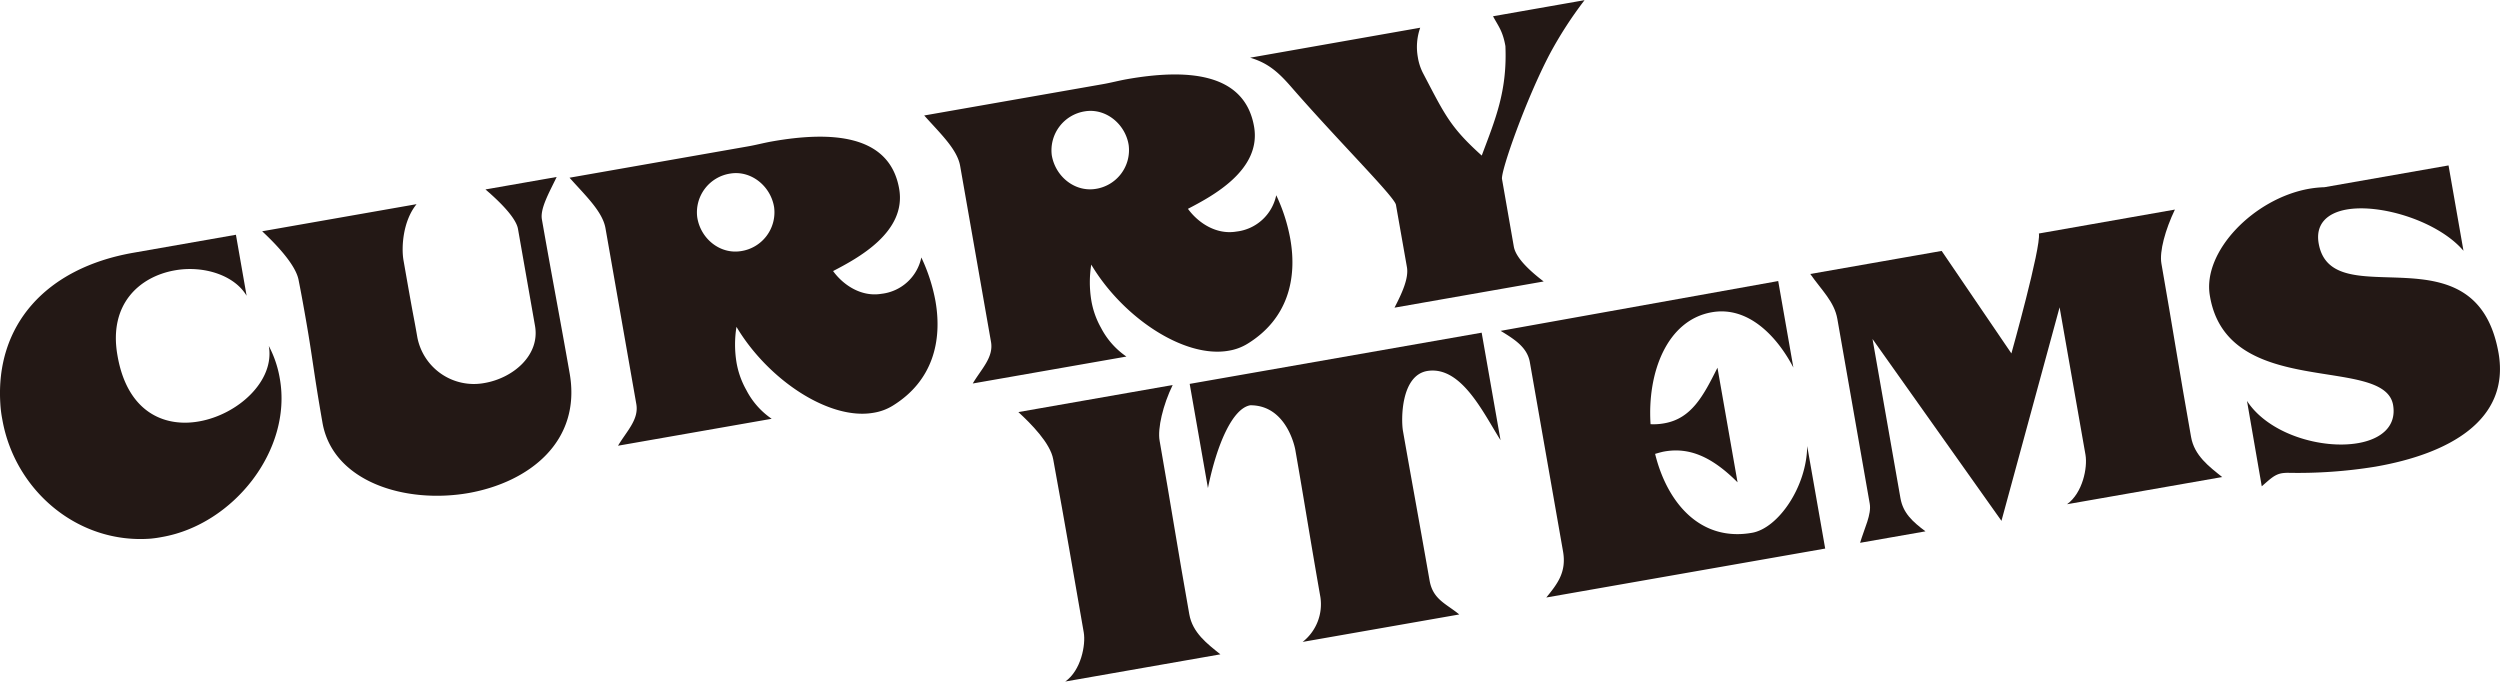 <svg xmlns="http://www.w3.org/2000/svg" viewBox="0 0 573.68 156.39"><defs><style>.cls-1{fill:#231815;}</style></defs><g id="レイヤー_2" data-name="レイヤー 2"><g id="レイヤー_1-2" data-name="レイヤー 1"><path class="cls-1" d="M37.21,123.22a26.09,26.09,0,0,1-2.61.38c-16.7,1.28-31.2-11-34.07-27.35A26.5,26.5,0,0,1,.08,92.7C-1.09,74.69,10.41,61.53,30.6,58l23.54-4.13,2.45,14c-2.82-4.77-9.94-7-16.48-5.83-8,1.41-15.31,7.69-13.13,19.66,2.27,12.9,10.74,16.42,18.7,15,9-1.59,17.44-9.36,16-17.32a24.81,24.81,0,0,1,2.53,7.5C67.12,103.3,53.54,120.36,37.21,123.22Z"/><path class="cls-1" d="M74,97c-2.07-11.81-2.25-14.8-3.78-23.51-.44-2.51-.95-5.44-1.71-9.28-.73-3.67-5.56-8.53-8.35-11.14l35.43-6.22c-3.19,3.93-3.5,10-3,12.87,2.74,15.67,2.08,11.38,3.19,17.75A13.21,13.21,0,0,0,111,87.92c6.72-1.09,13-6.42,11.76-13.2l-3.9-22.2c-.44-2.51-4.1-6.18-7.46-9.05l16.34-2.86c-1.71,3.58-3.83,7.23-3.39,9.74,2.41,13.74,4.17,22.76,6.37,35.32,2.76,15.75-9.42,25-23.15,27.46C92.9,115.7,76.36,110.49,74,97Z"/><path class="cls-1" d="M171.27,89.52a17.86,17.86,0,0,0,5.81,6.58l-35.26,6.18c2-3.37,4.81-6,4.2-9.54l-7.08-40.37c-.68-3.85-4.6-7.48-8.25-11.59l40.95-7.19c1.85-.32,3.66-.81,5.59-1.15,13.23-2.32,26.88-1.78,29.1,10.87,1.76,10-9.62,16-15.16,18.89,2.27,3.14,6.41,6,11.1,5.22a10.55,10.55,0,0,0,9.15-8.34,40.36,40.36,0,0,1,3.24,10c1.6,9.13-.59,18.32-9.78,24a11.88,11.88,0,0,1-4.38,1.63C190.28,96.54,176.2,87.1,169,75a25.46,25.46,0,0,0,0,8.12A19.5,19.5,0,0,0,171.27,89.52ZM170,57.63a9,9,0,0,0,7.64-10.06c-.75-4.79-5.2-8.5-10-7.75A9,9,0,0,0,160,49.88C160.76,54.76,165.2,58.38,170,57.63Z"/><path class="cls-1" d="M252.66,75.24a18,18,0,0,0,5.82,6.58L223.22,88c2-3.37,4.81-6,4.19-9.54l-7.08-40.37c-.67-3.85-4.59-7.48-8.25-11.59l41-7.19c1.84-.32,3.66-.81,5.58-1.15,13.24-2.32,26.89-1.78,29.11,10.87,1.76,10-9.63,16-15.17,18.89,2.28,3.14,6.42,6,11.11,5.22a10.55,10.55,0,0,0,9.15-8.34,39.93,39.93,0,0,1,3.23,10.05c1.61,9.13-.58,18.32-9.77,24a11.88,11.88,0,0,1-4.38,1.63c-10.22,1.79-24.31-7.65-31.53-19.76a25.74,25.74,0,0,0,0,8.12A19.25,19.25,0,0,0,252.66,75.24Zm-1.27-31.89A9,9,0,0,0,259,33.29c-.75-4.79-5.2-8.5-10-7.75a9.06,9.06,0,0,0-7.65,10.06C242.16,40.48,246.6,44.1,251.39,43.35Z"/><path class="cls-1" d="M325.9,6.36a13.29,13.29,0,0,0-.55,6.74,12.1,12.1,0,0,0,1.15,3.6c5.06,9.65,6.25,12.46,13.52,19,3.11-8.32,5.87-14.76,5.43-25.13-.62-3.52-1.67-4.63-2.84-6.84l21-3.69a91,91,0,0,0-7.94,12.27c-5.51,10.46-11.32,27-11,28.78l2.71,15.5c.46,2.6,3.66,5.57,6.85,8L320,70.6c1.67-3.23,3.31-6.72,2.85-9.31L320.33,47c-.32-1.85-13.28-14.68-24.09-27.12-3-3.44-5.36-5.45-9.37-6.64Z"/><path class="cls-1" d="M269.1,88.35c-2.22,4.53-3.51,10-3,12.79,2.76,15.74,4,24,6.81,39.81.75,4.27,4.13,6.79,7.14,9.2l-35.6,6.24c3.61-2.53,4.74-8.43,4.24-11.28-2.67-15.24-3.88-22.62-7-39.68-.66-3.77-5.16-8.25-8-10.87Z"/><path class="cls-1" d="M340,76.34,344.33,101c-3.94-6.21-8.94-17-16.69-15.89-6.23.92-6.14,11.27-5.7,13.78,2.13,12.14,3.33,18.49,6.11,34.32.76,4.36,3.78,5.3,6.81,7.79l-35.94,6.3A11,11,0,0,0,303,137.05c-2.67-15.24-3.67-21.89-5.77-33.87,0,0-1.79-10.22-10.33-10.18-4.11.72-7.72,9.12-9.71,19L273,88.09Z"/><path class="cls-1" d="M381.93,97.13c6.28-1.1,9-6.41,12.18-12.75l4.61,26.3c-6-6-11.16-8.06-16.78-7.08-.67.12-1.41.34-2.14.55,2.72,11.1,10.28,20.22,22.25,18.11,6-1.05,12.56-10.57,12.65-19.91l4.13,23.53-64,11.23c2.56-3.13,4.68-5.83,3.84-10.6l-7.61-43.39c-.6-3.43-3.51-5.25-6.7-7.2l63.69-11.43,3.48,19.85c-3.65-7-10.25-14.17-18.71-12.69-10.3,1.81-14.84,13.83-14.06,25.69A13.48,13.48,0,0,0,381.93,97.13Z"/><path class="cls-1" d="M499.08,48.09c-2.21,4.62-3.58,9.61-3.1,12.37,2.76,15.75,4,24,6.81,39.82.75,4.27,4.13,6.78,7.14,9.19l-35.6,6.24c3.6-2.61,4.74-8.42,4.23-11.36l-5.94-33.83-13.34,49L429.69,77.79l6.41,36.52c.6,3.43,2.76,5.38,5.74,7.62l-15,2.63c1-3.38,2.65-6.51,2.21-9l-7.43-42.38c-.69-3.94-3.57-6.54-6.21-10.31l30.15-5.29,16,23.52s6.85-24.43,6.31-27.52Z"/><path class="cls-1" d="M538.48,48.08c-4.35.77-7.2,3.25-6.41,7.78,3,17,36.12-4.27,41.29,25.22,2.62,15.42-11.49,23.08-28.24,26a111,111,0,0,1-20,1.42,9.37,9.37,0,0,0-1.46.09c-1.75.3-2.7,1.33-4.65,3L515.62,92c5,7.68,17.23,11.14,25.53,9.68,5.19-.91,8.83-3.79,8-8.73-2-11.65-38.16-1-42.06-25.17-1.68-10.07,10.09-22.23,22.82-24.47a25.17,25.17,0,0,1,3.48-.35l28.48-5,3.43,19.59C559.6,50.85,546.44,46.69,538.48,48.08Z"/></g></g></svg>